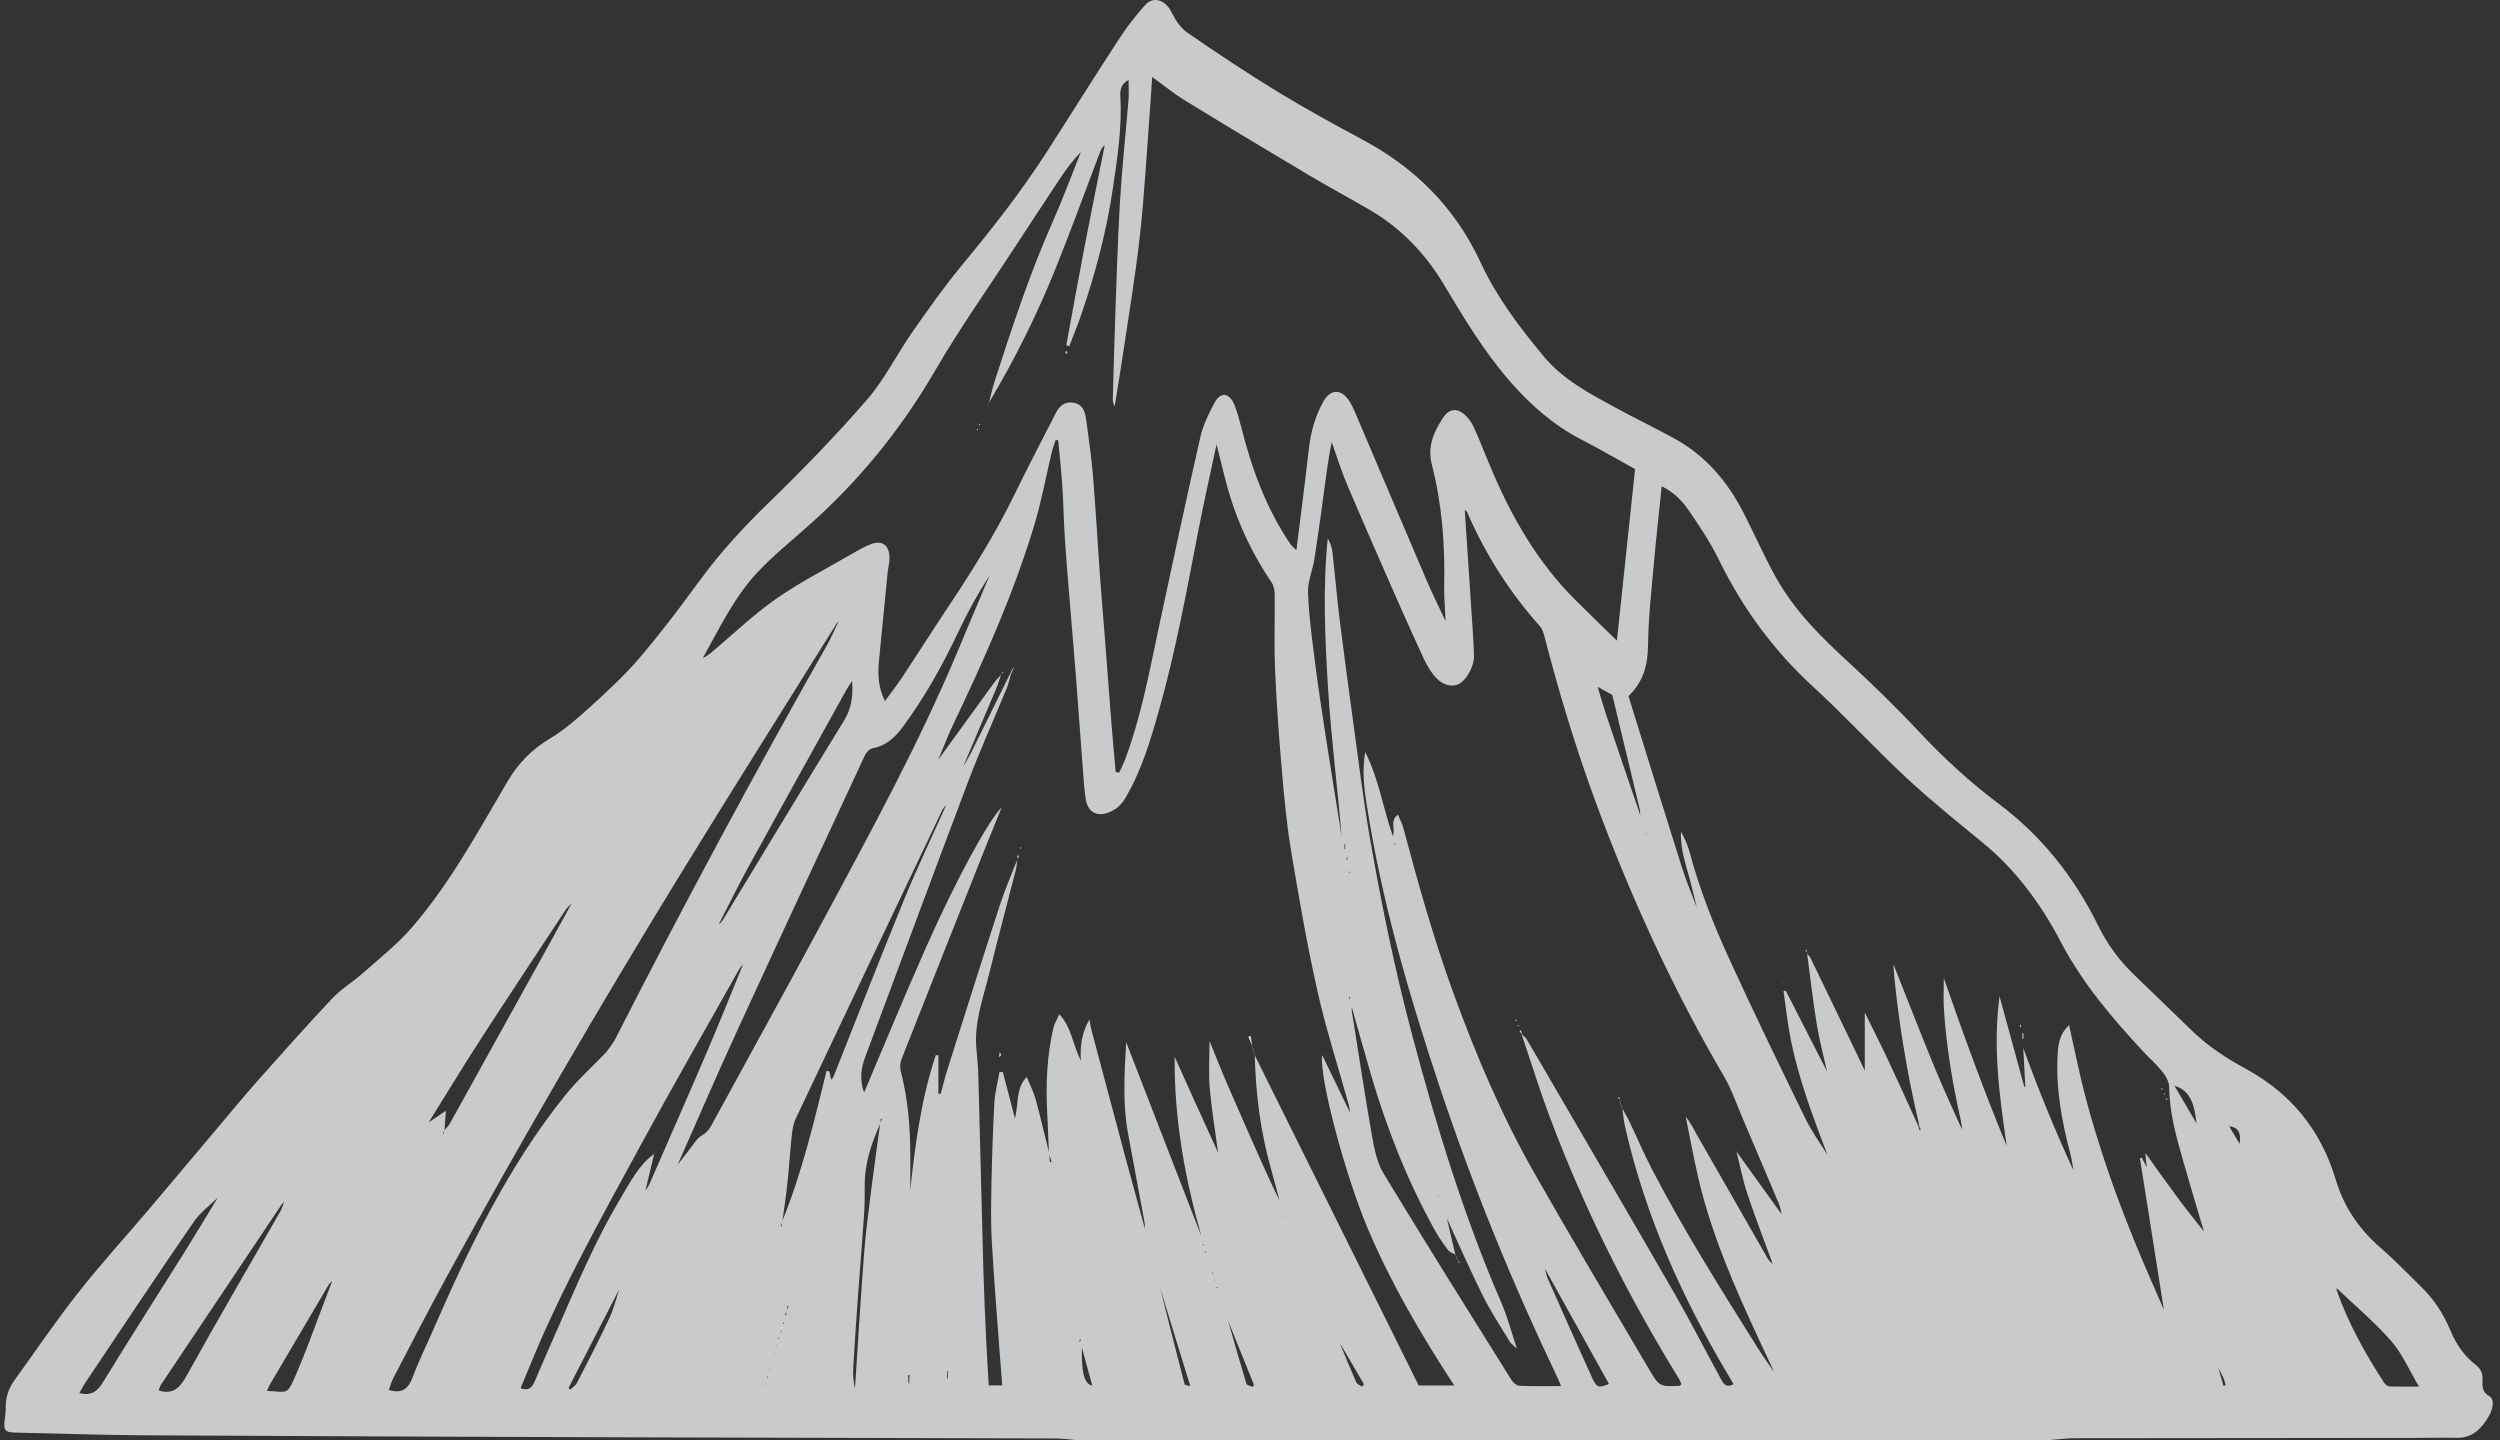 <svg width="217" height="125" viewBox="0 0 217 125" fill="none" xmlns="http://www.w3.org/2000/svg">
<rect x="0" y="0" width="217" height="125" fill="#333333" stroke="none"/>
<g opacity="0.8">
<path d="M93.451 125C92.831 124.951 92.213 124.861 91.593 124.858C79.178 124.82 66.766 124.799 54.352 124.758C40.486 124.712 26.621 124.663 12.755 124.585C8.928 124.563 5.101 124.437 1.276 124.346C0.425 124.326 0.294 124.13 0.409 123.224C0.451 122.9 0.505 122.573 0.496 122.248C0.471 121.33 0.732 120.531 1.244 119.822C3.08 117.284 4.842 114.673 6.772 112.226C8.792 109.664 10.98 107.267 13.082 104.786C15.5 101.931 17.903 99.059 20.315 96.199C21.038 95.343 21.755 94.482 22.5 93.652C24.595 91.314 26.671 88.953 28.823 86.681C29.646 85.812 30.68 85.197 31.573 84.402C32.984 83.15 34.477 81.975 35.724 80.539C39.025 76.74 41.47 72.222 44.054 67.828C44.994 66.229 46.197 65.027 47.723 64.112C48.929 63.389 50.043 62.439 51.108 61.469C52.611 60.1 54.129 58.721 55.464 57.16C57.299 55.016 59.018 52.745 60.695 50.444C62.529 47.928 64.594 45.705 66.787 43.575C69.717 40.733 72.578 37.782 75.275 34.67C76.781 32.933 77.853 30.74 79.195 28.817C80.582 26.831 81.984 24.847 83.513 22.998C86.136 19.829 88.678 16.593 90.928 13.084C93.022 9.818 95.082 6.525 97.2 3.278C97.854 2.275 98.604 1.336 99.385 0.45C100.11 -0.373 101.161 0.001 101.664 1.021C102.001 1.703 102.468 2.422 103.045 2.822C105.616 4.596 108.216 6.326 110.868 7.946C113.29 9.426 115.775 10.787 118.267 12.121C122.701 14.496 126.241 17.874 128.532 22.81C129.93 25.821 131.896 28.406 133.956 30.888C135.695 32.985 137.98 34.158 140.226 35.383C141.94 36.316 143.695 37.157 145.403 38.1C147.991 39.529 149.922 41.742 151.342 44.513C152.286 46.357 153.125 48.269 154.125 50.072C155.735 52.98 157.996 55.219 160.342 57.379C162.471 59.339 164.562 61.363 166.554 63.492C168.725 65.81 171.027 67.924 173.517 69.791C177.169 72.528 180.022 76.071 182.126 80.354C182.912 81.956 183.926 83.328 185.148 84.521C186.83 86.167 188.541 87.779 190.223 89.425C191.647 90.817 193.27 91.868 194.958 92.786C198.721 94.829 201.416 97.954 202.74 102.385C203.491 104.898 204.866 106.786 206.708 108.378C207.904 109.411 209.007 110.576 210.149 111.684C211.258 112.76 212.105 114.051 212.719 115.537C213.211 116.725 213.924 117.718 214.892 118.468C215.302 118.786 215.502 119.161 215.484 119.753C215.467 120.284 215.407 120.803 216.067 121.185C216.6 121.492 216.331 122.383 216.061 122.868C215.441 123.984 214.599 124.826 213.286 124.801C212.099 124.777 210.91 124.809 209.721 124.81C199.85 124.818 189.979 124.821 180.108 124.839C179.355 124.84 178.604 124.943 177.853 125C177.787 125 177.721 125 177.656 125C177.061 125 176.467 125 175.872 125C175.806 125 175.74 125 175.675 125C175.542 125 175.41 125 175.278 125C175.211 125 175.146 125 175.08 125C175.013 125 174.948 125 174.883 125C174.75 125 174.618 125 174.486 125C174.42 125 174.354 125 174.288 125C174.223 125 174.156 125 174.09 125C173.826 125 173.563 125 173.298 125C173.231 125 173.166 125 173.101 125C172.836 125 172.573 125 172.309 125C148.601 125 124.892 125 101.185 125C101.053 125 100.92 125 100.788 125C100.721 125 100.656 125 100.59 125C100.326 125 100.061 125 99.798 125C99.733 125 99.666 125 99.601 125C99.468 125 99.336 125 99.204 125C99.138 125 99.072 125 99.006 125C98.742 125 98.479 125 98.214 125C98.149 125 98.082 125 98.016 125C97.752 125 97.489 125 97.224 125C97.157 125 97.092 125 97.027 125C96.234 125 95.441 125 94.649 125C94.582 125 94.516 125 94.451 125C94.186 125 93.924 125 93.659 125C93.584 125 93.518 125 93.451 125ZM159.225 120.153C159.229 120.174 159.233 120.194 159.237 120.213C159.235 120.194 159.233 120.175 159.23 120.155C159.201 120.124 159.169 120.093 159.139 120.063C159.169 120.093 159.196 120.123 159.225 120.153ZM167.147 119.942C167.153 119.963 167.159 119.982 167.165 120.003C167.159 119.98 167.153 119.958 167.146 119.938C167.076 119.863 167.007 119.791 166.937 119.716C166.933 119.691 166.93 119.666 166.926 119.639C166.934 119.659 166.944 119.678 166.953 119.699C167.018 119.781 167.083 119.862 167.147 119.942ZM158.632 119.056C158.637 119.078 158.642 119.102 158.647 119.124C158.643 119.102 158.637 119.078 158.632 119.056C158.626 119.037 158.622 119.02 158.616 119.001C158.622 119.02 158.626 119.039 158.632 119.056ZM166.354 118.832L166.391 118.873L166.35 118.835L166.316 118.787L166.354 118.832ZM165.765 117.96C165.771 117.982 165.777 118.004 165.784 118.026C165.778 118.004 165.772 117.98 165.767 117.958C165.762 117.939 165.758 117.922 165.752 117.903C165.755 117.922 165.761 117.941 165.765 117.96ZM74.229 51.68C74.248 51.66 74.266 51.641 74.285 51.62C74.272 51.647 74.259 51.674 74.246 51.699C74.172 51.777 74.1 51.854 74.028 51.93C73.969 52.073 73.909 52.217 73.851 52.359C73.776 52.432 73.699 52.506 73.624 52.579C73.57 52.729 73.517 52.88 73.463 53.03C73.385 53.1 73.305 53.168 73.227 53.237C73.176 53.392 73.126 53.549 73.075 53.704C72.994 53.769 72.912 53.836 72.831 53.901C72.76 53.975 72.674 54.036 72.618 54.125C68.093 61.376 63.529 68.598 59.058 75.889C52.048 87.319 45.284 98.927 38.815 110.747C37.212 113.676 35.688 116.659 34.137 119.623C33.969 119.944 33.874 120.311 33.751 120.644C34.865 120.995 35.444 120.574 35.837 119.503C36.332 118.153 36.979 116.873 37.549 115.558C40.712 108.266 44.159 101.165 49.051 95.082C50.138 93.731 51.425 92.577 52.621 91.333C52.641 91.356 52.66 91.382 52.682 91.398C52.694 91.406 52.715 91.395 52.732 91.392C52.689 91.379 52.647 91.367 52.603 91.354C52.877 90.957 53.201 90.591 53.42 90.159C59.305 78.599 65.446 67.209 71.802 55.962C72.179 55.295 72.477 54.575 72.813 53.878C72.894 53.813 72.975 53.748 73.055 53.682C73.106 53.527 73.156 53.37 73.207 53.215C73.287 53.146 73.365 53.078 73.444 53.008C73.498 52.858 73.551 52.709 73.605 52.559C73.68 52.484 73.757 52.411 73.833 52.337C73.892 52.195 73.951 52.051 74.01 51.908C74.083 51.834 74.157 51.758 74.229 51.68ZM74.628 51.019C74.646 51 74.665 50.981 74.683 50.962C74.669 50.987 74.656 51.011 74.642 51.036L74.599 51.081L74.628 51.019ZM51.054 76.145L51.02 76.177L51.057 76.142C51.074 76.135 51.09 76.131 51.106 76.124C51.09 76.131 51.071 76.137 51.054 76.145ZM50.659 76.817C50.589 76.884 50.518 76.952 50.448 77.019C50.397 77.172 50.346 77.326 50.294 77.479C50.215 77.546 50.135 77.612 50.056 77.678C49.93 77.901 49.805 78.125 49.68 78.349C49.474 78.573 49.235 78.769 49.067 79.023C46.597 82.766 44.117 86.502 41.679 90.272C40.145 92.644 38.678 95.07 37.181 97.47C37.111 97.543 37.043 97.616 36.973 97.69L36.958 97.736L36.982 97.676C37.041 97.601 37.103 97.525 37.162 97.451C37.654 97.12 38.148 96.79 38.704 96.416C38.654 97.109 38.617 97.63 38.579 98.15C38.53 98.225 38.483 98.298 38.435 98.371C38.462 98.386 38.491 98.402 38.518 98.418C38.532 98.323 38.545 98.228 38.559 98.132C38.727 97.924 38.929 97.741 39.058 97.507C41.814 92.542 44.565 87.573 47.314 82.605C48.1 81.183 48.881 79.756 49.664 78.332C49.79 78.107 49.913 77.882 50.038 77.658C50.118 77.591 50.198 77.523 50.276 77.457C50.327 77.303 50.38 77.15 50.431 76.996C50.508 76.933 50.583 76.868 50.66 76.805L50.69 76.765C50.688 76.767 50.659 76.817 50.659 76.817ZM75.027 50.367C75.041 50.349 75.054 50.332 75.069 50.316C75.053 50.337 75.037 50.357 75.023 50.378L74.993 50.424L75.027 50.367ZM75.421 49.717L75.472 49.671L75.413 49.72C75.394 49.727 75.376 49.735 75.356 49.743C75.379 49.735 75.4 49.726 75.421 49.717ZM19.165 103.645C19.23 103.57 19.297 103.496 19.363 103.423L19.411 103.381L19.38 103.444C19.314 103.518 19.249 103.591 19.182 103.665C19.111 103.741 19.04 103.816 18.969 103.892C18.238 104.616 17.379 105.234 16.796 106.083C13.646 110.668 10.564 115.307 7.462 119.933C7.256 120.24 7.087 120.575 6.886 120.92C7.846 121.172 8.411 120.848 8.938 119.982C11.222 116.238 13.591 112.559 15.915 108.846C16.945 107.202 17.94 105.533 18.952 103.874C19.026 103.797 19.095 103.721 19.165 103.645ZM25.294 103.406L25.331 103.385L25.311 103.426C25.235 103.499 25.158 103.57 25.081 103.643C25.031 103.8 24.98 103.957 24.93 104.112C24.849 104.177 24.77 104.241 24.689 104.305C24.615 104.376 24.524 104.433 24.467 104.518C20.968 109.736 17.473 114.955 13.981 120.177C13.879 120.33 13.838 120.536 13.776 120.696C14.958 121.055 15.58 120.533 16.188 119.431C18.843 114.633 21.61 109.913 24.327 105.159C24.48 104.895 24.556 104.577 24.669 104.286C24.748 104.221 24.829 104.156 24.909 104.091C24.96 103.934 25.01 103.779 25.061 103.623C25.142 103.551 25.219 103.479 25.294 103.406ZM159.021 101.225L159.057 101.263L159.014 101.227C158.947 101.091 158.88 100.956 158.814 100.82C158.76 100.654 158.706 100.489 158.651 100.325C157.347 96.875 156.02 93.433 155.348 89.743C155.125 88.515 154.987 87.266 154.81 86.029C154.876 86.019 154.943 86.008 155.008 85.999C156.214 88.357 157.419 90.716 158.624 93.074C158.64 93.09 158.657 93.106 158.673 93.121C158.652 93.112 158.63 93.101 158.609 93.091C158.303 91.719 157.933 90.362 157.706 88.975C157.369 86.909 157.133 84.822 156.853 82.744L156.837 82.758C156.939 82.878 157.069 82.983 157.137 83.124C158.239 85.391 159.334 87.662 160.428 89.933C160.901 90.916 161.369 91.9 161.864 92.933C161.864 91.162 161.864 89.496 161.864 87.88C162.555 89.29 163.284 90.729 163.97 92.193C164.835 94.033 165.667 95.894 166.513 97.747C166.547 97.867 166.583 97.989 166.617 98.109C166.651 98.094 166.685 98.078 166.721 98.062C166.67 97.94 166.618 97.818 166.566 97.696C166.56 97.624 166.564 97.548 166.547 97.478C165.575 93.357 164.875 89.18 164.44 84.948C164.401 84.578 164.383 84.204 164.344 83.69C165.594 86.83 166.755 89.816 167.972 92.775C168.715 94.579 169.544 96.337 170.335 98.117C170.352 98.207 170.369 98.296 170.347 98.189C170.404 98.28 170.36 98.209 170.316 98.136C170.279 97.848 170.266 97.554 170.204 97.272C169.486 94.088 168.941 90.871 168.732 87.594C168.675 86.698 168.723 85.795 168.723 84.896C170.436 89.824 172.202 94.691 174.182 99.469C173.574 95.223 172.956 90.999 173.561 86.478C174.315 89.238 175.012 91.787 175.707 94.338C175.737 94.331 175.769 94.323 175.798 94.316C175.739 93.198 175.679 92.08 175.619 90.963C176.95 94.644 178.41 98.196 180.014 101.676C180.045 101.766 180.078 101.858 180.035 101.736C180.118 101.814 180.056 101.755 179.995 101.698C179.906 101.205 179.847 100.7 179.721 100.217C178.964 97.332 178.412 94.418 178.612 91.384C178.667 90.544 178.798 89.741 179.594 88.974C180.1 91.215 180.51 93.316 181.058 95.37C181.624 97.491 182.275 99.586 182.98 101.654C183.676 103.694 184.451 105.702 185.254 107.693C186.052 109.669 186.93 111.608 187.827 113.692C187.115 109.188 186.429 104.862 185.744 100.535C185.799 100.521 185.856 100.505 185.911 100.491C186.032 100.728 186.155 100.967 186.335 101.323C186.294 100.882 186.263 100.565 186.216 100.075C187.245 101.507 188.151 102.798 189.09 104.059C189.817 105.037 190.585 105.976 191.334 106.932C191.392 107.087 191.451 107.243 191.509 107.398L191.547 107.433L191.502 107.395C191.441 107.246 191.38 107.096 191.318 106.947C190.707 104.878 190.08 102.816 189.49 100.739C188.897 98.655 188.305 96.574 188.285 94.345C188.281 93.902 187.988 93.394 187.705 93.038C187.206 92.409 186.601 91.884 186.056 91.297C183.353 88.385 180.766 85.374 178.853 81.714C177.117 78.392 174.935 75.477 172.129 73.17C169.904 71.339 167.652 69.538 165.531 67.567C162.752 64.982 160.155 62.154 157.362 59.591C153.98 56.486 151.272 52.832 149.183 48.555C148.433 47.02 147.473 45.6 146.515 44.209C145.947 43.385 145.216 42.689 144.237 42.206C144.008 44.439 143.766 46.563 143.578 48.693C143.363 51.125 143.076 53.56 143.05 55.996C143.032 57.757 142.631 59.197 141.352 60.42C142.897 65.388 144.424 70.347 145.989 75.29C146.384 76.541 146.899 77.742 147.358 78.966C147.421 79.19 147.483 79.413 147.546 79.634C147.566 79.726 147.587 79.816 147.557 79.688C147.638 79.786 147.583 79.72 147.527 79.653C147.465 79.43 147.401 79.207 147.338 78.986C147.158 78.256 146.976 77.526 146.796 76.797C146.425 75.289 145.834 73.835 145.908 72.198C146.218 72.749 146.489 73.32 146.65 73.928C147.498 77.139 148.709 80.191 150.065 83.158C152.211 87.855 154.465 92.49 156.723 97.12C157.271 98.244 158.013 99.252 158.666 100.312C158.72 100.477 158.775 100.64 158.829 100.804C158.896 100.94 158.959 101.083 159.021 101.225ZM58.581 101.649C58.64 101.496 58.697 101.341 58.755 101.187C59.109 100.727 59.457 100.258 59.822 99.806C60.171 99.369 60.473 98.817 60.912 98.562C61.299 98.337 61.532 98.081 61.744 97.692C64.984 91.743 68.266 85.823 71.47 79.851C75.541 72.263 79.68 64.713 83.055 56.694C84.001 54.446 84.945 52.201 85.891 49.954C84.877 51.524 83.981 53.158 83.183 54.85C81.809 57.765 80.249 60.539 78.374 63.085C77.694 64.008 76.9 64.742 75.774 64.941C75.516 64.987 75.208 65.278 75.081 65.549C71.365 73.518 67.65 81.486 63.98 89.48C62.197 93.364 60.506 97.298 58.772 101.208C58.705 101.358 58.64 101.51 58.573 101.66C58.559 101.668 58.544 101.675 58.53 101.683C58.549 101.672 58.566 101.66 58.581 101.649ZM64.724 83.201C64.664 83.353 64.606 83.503 64.546 83.655C64.418 83.81 64.264 83.947 64.166 84.122C61.293 89.233 58.371 94.311 55.572 99.472C52.219 105.655 48.77 111.783 46.066 118.371C45.776 119.08 45.48 119.786 45.186 120.496C45.876 120.759 46.184 120.449 46.429 119.867C47.095 118.281 47.796 116.714 48.486 115.14C50.141 111.359 51.748 107.546 53.85 104.037C54.697 102.623 55.457 101.095 56.808 100.138L56.791 100.119C56.531 101.217 56.269 102.316 56.007 103.414C55.987 103.504 55.966 103.596 55.946 103.686C55.96 103.588 55.975 103.491 55.989 103.393C56.115 103.195 56.269 103.012 56.363 102.797C58.088 98.85 59.822 94.91 61.517 90.947C62.553 88.526 63.526 86.07 64.528 83.63C64.59 83.481 64.654 83.334 64.717 83.185L64.751 83.152L64.724 83.201ZM111.272 104.773C111.21 104.616 111.147 104.46 111.083 104.303C110.834 103.366 110.601 102.425 110.335 101.494C109.406 98.257 108.995 94.929 108.91 91.542L108.892 91.558C113.664 101.171 118.439 110.785 123.143 120.259C124.287 120.259 125.191 120.259 126.228 120.259C123.362 115.863 120.76 111.448 118.724 106.64C116.779 102.042 114.498 93.544 114.764 91.572C115.569 93.237 116.386 94.927 117.204 96.617C117.224 96.638 117.244 96.66 117.267 96.676C117.278 96.684 117.297 96.676 117.312 96.674C117.271 96.662 117.228 96.65 117.187 96.638C117.15 96.391 117.139 96.136 117.073 95.9C116.162 92.617 115.106 89.371 114.358 86.043C113.451 82.006 112.743 77.909 112.062 73.816C111.671 71.463 111.454 69.068 111.248 66.682C111.001 63.816 110.796 60.941 110.674 58.066C110.584 55.942 110.668 53.812 110.644 51.683C110.64 51.308 110.58 50.856 110.386 50.573C108.803 48.242 107.566 45.708 106.73 42.945C106.316 41.576 106.008 40.169 105.597 38.568C105.029 41.242 104.469 43.705 103.989 46.186C102.991 51.359 102.043 56.542 100.615 61.599C99.86 64.273 99.077 66.926 97.665 69.291C97.277 69.942 96.772 70.344 96.124 70.561C95.12 70.896 94.398 70.443 94.232 69.31C94.1 68.413 94.047 67.5 93.978 66.592C93.785 64.079 93.611 61.566 93.417 59.054C93.281 57.273 93.123 55.492 92.979 53.711C92.793 51.419 92.592 49.129 92.436 46.836C92.331 45.305 92.314 43.766 92.213 42.235C92.126 40.897 91.977 39.567 91.856 38.233C91.782 38.215 91.708 38.199 91.634 38.182C91.521 38.533 91.385 38.877 91.298 39.236C90.795 41.339 90.406 43.485 89.786 45.545C87.963 51.6 85.4 57.292 82.72 62.922C82.236 63.938 81.838 65.003 81.4 66.044C81.32 66.112 81.242 66.179 81.162 66.247C81.098 66.386 81.036 66.527 80.972 66.666L80.935 66.706L80.968 66.66C81.026 66.516 81.084 66.37 81.144 66.226C81.224 66.158 81.302 66.092 81.381 66.025C83.008 63.781 84.632 61.536 86.264 59.295C86.461 59.024 86.698 58.787 86.915 58.535L86.904 58.523C86.754 58.953 86.628 59.395 86.453 59.812C85.492 62.102 84.517 64.387 83.547 66.674C83.483 66.821 83.419 66.97 83.354 67.117C83.29 67.266 83.226 67.415 83.162 67.562C83.099 67.71 83.038 67.861 82.977 68.011C82.91 68.157 82.843 68.304 82.777 68.45C82.71 68.597 82.644 68.742 82.577 68.889C82.511 69.035 82.445 69.182 82.378 69.328C82.319 69.486 82.257 69.643 82.198 69.799C82.057 69.975 81.878 70.13 81.781 70.331C77.529 79.262 73.281 88.195 69.051 97.139C68.848 97.57 68.775 98.098 68.723 98.591C68.576 99.966 68.494 101.349 68.347 102.722C68.228 103.841 68.052 104.952 67.901 106.066C67.853 106.186 67.803 106.307 67.754 106.427C67.783 106.436 67.81 106.446 67.838 106.455C67.853 106.319 67.867 106.181 67.882 106.045C69.596 101.841 70.657 97.386 71.749 92.944C71.83 92.963 71.911 92.981 71.992 93C72.043 93.236 72.093 93.471 72.15 93.736C72.246 93.598 72.324 93.52 72.362 93.422C74.39 88.325 76.374 83.206 78.455 78.134C79.614 75.308 80.931 72.561 82.176 69.779C82.238 69.622 82.299 69.464 82.358 69.307C82.425 69.162 82.492 69.014 82.558 68.869C82.623 68.722 82.69 68.576 82.755 68.429C82.822 68.283 82.889 68.138 82.956 67.992C83.018 67.843 83.079 67.693 83.142 67.543C83.206 67.394 83.27 67.247 83.334 67.098C83.4 66.951 83.463 66.804 83.529 66.658C83.788 66.212 84.068 65.778 84.3 65.316C85.43 63.047 86.547 60.772 87.669 58.498L87.731 58.559C87.625 58.936 87.552 59.33 87.406 59.686C86.279 62.423 85.066 65.12 84.017 67.892C81.019 75.811 78.093 83.763 75.12 91.693C74.733 92.723 74.591 93.715 75.003 94.831C76.816 90.569 78.553 86.339 80.406 82.172C83.038 76.254 85.813 71.194 86.939 70.092C86.427 71.356 85.954 72.507 85.493 73.664C83.077 79.745 80.66 85.825 78.261 91.914C78.143 92.213 78.092 92.621 78.172 92.925C78.82 95.394 79.021 97.919 79.016 100.475C79.015 101.412 79.016 102.35 79.016 103.287C79.436 99.299 79.965 95.356 81.228 91.585C81.302 91.591 81.377 91.598 81.451 91.604C81.451 92.71 81.451 93.815 81.451 94.921C81.518 94.927 81.585 94.933 81.652 94.94C81.846 94.234 82.02 93.519 82.24 92.822C83.751 88.055 85.254 83.282 86.798 78.528C87.232 77.193 87.798 75.911 88.305 74.605L88.287 74.589C88.257 74.873 88.262 75.167 88.192 75.438C87.42 78.462 86.609 81.475 85.864 84.507C85.335 86.663 84.523 88.768 84.756 91.088C84.833 91.851 84.898 92.618 84.92 93.386C85.072 99.019 85.203 104.654 85.358 110.288C85.41 112.225 85.503 114.16 85.591 116.096C85.655 117.477 85.743 118.859 85.821 120.253C86.242 120.253 86.635 120.253 86.995 120.253C86.942 119.58 86.892 119.003 86.85 118.423C86.594 114.934 86.305 111.446 86.097 107.952C85.999 106.31 86.022 104.654 86.055 103.007C86.103 100.594 86.177 98.181 86.308 95.772C86.358 94.864 86.597 93.968 86.75 93.066C86.848 93.06 86.945 93.055 87.043 93.049C87.373 94.31 87.703 95.57 88.094 97.063C88.45 95.755 88.145 94.456 89.124 93.484C89.409 94.191 89.722 94.791 89.899 95.437C90.323 96.983 90.682 98.551 91.068 100.111C91.091 100.369 91.113 100.627 91.136 100.885C91.183 100.871 91.231 100.855 91.278 100.841C91.201 100.603 91.125 100.368 91.048 100.13C90.998 98.926 90.957 97.722 90.894 96.517C90.768 94.058 90.88 91.621 91.432 89.229C91.52 88.843 91.746 88.496 91.951 88.034C93.019 89.181 93.107 90.67 93.82 92.064C93.736 90.659 93.945 89.582 94.558 88.488C94.653 88.953 94.703 89.273 94.784 89.582C95.732 93.153 96.681 96.726 97.639 100.295C98.216 102.439 98.808 104.578 99.394 106.72C99.524 107.239 99.653 107.758 99.784 108.277C99.924 108.778 100.063 109.28 100.202 109.782C100.262 110.081 100.323 110.38 100.383 110.68C100.45 110.904 100.515 111.125 100.582 111.348C101.323 114.28 102.061 117.214 102.82 120.142C102.843 120.23 103.098 120.245 103.318 120.318C102.781 118.574 102.283 116.96 101.787 115.347C101.378 114.019 100.972 112.692 100.565 111.362C100.498 111.141 100.431 110.918 100.364 110.696C100.305 110.397 100.245 110.096 100.185 109.797C100.046 109.296 99.906 108.794 99.767 108.291C99.636 107.772 99.507 107.253 99.377 106.734C99.366 106.515 99.38 106.291 99.342 106.077C98.871 103.515 98.39 100.955 97.915 98.393C97.429 95.772 97.601 93.129 97.753 90.465C99.933 96.09 102.112 101.714 104.284 107.316C102.876 102.344 101.916 97.26 101.961 91.723C102.545 93.023 103.015 94.085 103.495 95.142C104.241 96.79 104.992 98.432 105.743 100.078C105.756 100.132 105.77 100.186 105.784 100.239C105.77 100.192 105.754 100.144 105.74 100.097C105.488 98.227 105.174 96.362 105.008 94.482C104.893 93.182 104.985 91.86 104.985 90.352C105.562 91.761 106.039 92.982 106.559 94.18C107.595 96.568 108.646 98.947 109.704 101.32C110.149 102.317 110.628 103.297 111.092 104.284C111.156 104.439 111.22 104.594 111.285 104.749C111.305 104.827 111.326 104.904 111.308 104.833C111.356 104.898 111.314 104.836 111.272 104.773ZM58.143 120.332C58.209 120.284 58.276 120.238 58.188 120.3C58.243 120.186 58.203 120.267 58.163 120.349C58.149 120.376 58.129 120.401 58.121 120.431C58.116 120.444 58.133 120.465 58.141 120.482C58.142 120.431 58.143 120.382 58.143 120.332ZM125.339 105.221C125.326 105.173 125.312 105.128 125.299 105.08C125.323 105.091 125.365 105.101 125.366 105.116C125.369 105.145 125.349 105.177 125.339 105.207C125.411 105.349 125.485 105.49 125.558 105.632C125.815 106.732 126.074 107.834 126.332 108.935L126.349 108.918C126.128 108.786 125.848 108.71 125.699 108.514C125.278 107.957 124.871 107.375 124.528 106.756C122.168 102.501 120.367 97.957 118.979 93.209C118.419 91.289 117.884 89.36 117.336 87.434C117.299 87.781 117.389 88.088 117.44 88.403C117.979 91.754 118.474 95.115 119.066 98.456C119.271 99.613 119.5 100.876 120.073 101.823C123.723 107.859 127.471 113.822 131.202 119.795C131.35 120.031 131.655 120.276 131.895 120.287C133.064 120.338 134.236 120.311 135.504 120.311C135.378 120.012 135.317 119.848 135.243 119.692C131.321 111.502 127.872 103.066 124.973 94.37C122.303 86.356 119.925 78.231 118.619 69.774C118.402 68.366 118.225 66.932 118.498 65.267C119.71 67.676 120.057 70.208 120.897 72.559C121.146 71.969 120.612 71.254 121.341 70.706C121.51 71.116 121.71 71.48 121.813 71.872C123.09 76.667 124.426 81.43 126.114 86.083C128.089 91.526 130.332 96.807 133.148 101.763C136.398 107.485 139.768 113.124 143.1 118.787C144.036 120.378 144.057 120.363 145.774 120.291C145.821 120.289 145.865 120.216 145.946 120.147C145.879 119.996 145.826 119.824 145.737 119.678C141.347 112.559 137.574 105.06 134.572 97.098C133.666 94.696 132.906 92.226 132.078 89.786L132.094 89.772C132.232 89.911 132.404 90.026 132.504 90.196C133.309 91.555 134.102 92.925 134.897 94.293C138.396 100.306 141.914 106.305 145.383 112.339C146.725 114.675 147.951 117.092 149.248 119.46C149.498 119.917 149.712 120.577 150.476 120.142C150.262 119.783 150.067 119.454 149.873 119.124C145.967 112.533 142.827 105.55 141.068 97.862C140.941 97.307 140.893 96.728 140.808 96.161L140.789 96.177C141.003 96.563 141.236 96.938 141.426 97.339C142.088 98.72 142.689 100.138 143.393 101.493C146.182 106.86 149.39 111.924 152.573 117.005C153.052 117.771 153.586 118.498 154.095 119.241C154.152 119.395 154.207 119.55 154.264 119.704L154.314 119.759L154.248 119.719C154.19 119.566 154.133 119.414 154.075 119.26C153.623 118.29 153.168 117.322 152.717 116.35C150.595 111.783 148.553 107.175 147.395 102.165C146.997 100.44 146.68 98.692 146.324 96.954C146.731 97.405 146.961 97.921 147.237 98.407C149.304 102.035 151.376 105.658 153.456 109.275C153.567 109.468 153.764 109.601 153.92 109.761C153.971 109.929 154.021 110.095 154.072 110.263C154.138 110.399 154.202 110.536 154.267 110.672L154.295 110.714L154.256 110.684C154.189 110.549 154.121 110.415 154.054 110.28C154.002 110.112 153.951 109.945 153.9 109.777C153.152 107.729 152.36 105.7 151.672 103.627C151.269 102.417 151.027 101.14 150.714 99.893L150.697 99.912C152.019 101.749 153.34 103.585 154.661 105.422C154.668 105.436 154.674 105.45 154.681 105.465C154.671 105.446 154.662 105.427 154.652 105.408C154.573 105.098 154.529 104.77 154.406 104.482C153.368 102.013 152.32 99.551 151.268 97.092C150.749 95.88 150.326 94.595 149.672 93.478C145.29 86.008 141.654 78.109 138.6 69.879C136.821 65.082 135.331 60.165 134.04 55.178C133.963 54.878 133.842 54.552 133.651 54.339C131.07 51.452 128.975 48.186 127.377 44.524C127.326 44.406 127.208 44.324 127.121 44.224C127.107 44.148 127.091 44.073 127.112 44.176C127.053 44.094 127.095 44.153 127.137 44.209C127.323 47.017 127.51 49.824 127.694 52.631C127.786 54.052 127.902 55.475 127.943 56.899C127.973 57.918 127.188 59.195 126.491 59.428C125.683 59.699 124.831 59.257 124.156 58.198C123.947 57.871 123.746 57.531 123.583 57.173C122.849 55.575 122.116 53.976 121.408 52.364C119.905 48.941 118.399 45.521 116.935 42.078C116.423 40.874 116.035 39.606 115.591 38.367C115.27 39.945 115.084 41.494 114.875 43.038C114.626 44.869 114.378 46.699 114.09 48.522C113.933 49.508 113.497 50.487 113.534 51.452C113.613 53.478 113.889 55.497 114.145 57.51C114.418 59.662 114.747 61.806 115.078 63.947C115.522 66.823 115.991 69.695 116.449 72.567C116.092 68.263 115.532 63.984 115.27 59.684C115.01 55.385 114.808 51.062 115.249 46.737C115.478 47.129 115.614 47.529 115.661 47.944C115.88 49.891 116.042 51.845 116.283 53.788C116.647 56.733 117.045 59.673 117.45 62.612C117.91 65.943 118.309 69.287 118.882 72.594C119.898 78.457 121.092 84.28 122.62 90.009C124.716 97.874 127.09 105.628 130.301 113.038C130.86 114.328 131.221 115.722 131.673 117.069L131.683 117.059C131.464 116.854 131.191 116.691 131.036 116.436C130.234 115.121 129.388 113.828 128.697 112.442C127.586 110.212 126.585 107.914 125.537 105.645C125.473 105.509 125.406 105.365 125.339 105.221ZM61.355 82.055C61.413 81.911 61.47 81.767 61.527 81.623C61.602 81.551 61.678 81.476 61.753 81.403C61.806 81.247 61.859 81.092 61.912 80.935C62.05 80.721 62.188 80.506 62.326 80.293C62.464 80.15 62.633 80.031 62.737 79.862C66.243 74.093 69.727 68.307 73.257 62.555C73.891 61.522 74.063 60.455 73.966 59.102C73.744 59.445 73.585 59.664 73.454 59.901C70.629 64.998 67.794 70.091 64.988 75.202C64.068 76.878 63.225 78.606 62.346 80.31C62.209 80.525 62.071 80.74 61.935 80.956C61.881 81.112 61.827 81.267 61.773 81.422C61.697 81.495 61.62 81.57 61.545 81.642C61.487 81.785 61.427 81.927 61.369 82.07L61.328 82.108L61.355 82.055ZM133.87 109.609L133.843 109.566L133.882 109.595C133.949 109.74 134.015 109.884 134.081 110.03C134.163 110.342 134.209 110.674 134.335 110.96C135.597 113.806 136.863 116.649 138.145 119.482C138.592 120.469 138.72 120.5 139.66 120.128C137.798 116.778 135.93 113.413 134.061 110.049C133.998 109.903 133.934 109.756 133.87 109.609ZM29.046 110.684C28.988 110.837 28.931 110.989 28.872 111.142C28.759 111.266 28.619 111.37 28.534 111.514C26.843 114.372 25.156 117.233 23.473 120.096C23.362 120.284 23.281 120.493 23.167 120.732C25.07 120.791 24.866 121.242 25.821 119.014C26.564 117.278 27.2 115.486 27.88 113.716C28.211 112.855 28.533 111.988 28.858 111.123C28.915 110.968 28.974 110.813 29.03 110.658C29.057 110.66 29.084 110.666 29.11 110.66C29.126 110.657 29.14 110.636 29.154 110.623C29.117 110.647 29.082 110.665 29.046 110.684ZM115.444 114.674C115.428 114.656 115.414 114.635 115.398 114.616C115.418 114.63 115.438 114.644 115.458 114.659C115.522 114.806 115.586 114.955 115.65 115.102C115.717 115.247 115.783 115.393 115.849 115.539C115.913 115.686 115.978 115.834 116.042 115.982C116.106 116.129 116.17 116.276 116.234 116.423C116.725 117.613 117.204 118.809 117.722 119.985C117.8 120.161 118.056 120.24 118.23 120.363C118.284 120.294 118.339 120.223 118.393 120.153C117.668 118.915 116.944 117.676 116.219 116.439C116.153 116.293 116.089 116.148 116.024 116.001C115.958 115.853 115.894 115.706 115.829 115.559C115.762 115.414 115.695 115.268 115.63 115.122C115.569 114.974 115.506 114.823 115.444 114.674ZM192.325 118.15C192.391 118.305 192.455 118.461 192.52 118.616C192.678 119.177 192.837 119.738 192.997 120.3C193.061 120.275 193.123 120.249 193.187 120.224C193.13 120.031 193.092 119.827 193.011 119.647C192.854 119.302 192.674 118.971 192.503 118.634C192.438 118.479 192.372 118.324 192.307 118.169C192.263 118.094 192.22 118.021 192.176 117.947C192.226 118.015 192.276 118.083 192.325 118.15ZM191.711 116.66C191.694 116.637 191.677 116.613 191.661 116.588C191.647 116.566 191.633 116.542 191.619 116.518C191.653 116.561 191.685 116.605 191.719 116.648C191.738 116.676 191.755 116.705 191.774 116.733C191.789 116.759 191.806 116.784 191.823 116.811C191.785 116.76 191.748 116.711 191.711 116.66ZM142.595 71.489C142.614 71.586 142.631 71.683 142.607 71.548C142.675 71.652 142.628 71.58 142.58 71.507C142.513 71.287 142.446 71.069 142.379 70.849C142.361 70.63 142.368 70.404 142.318 70.195C141.537 66.924 140.751 63.656 139.949 60.324C139.61 60.134 139.181 59.895 138.673 59.61C138.95 60.523 139.178 61.341 139.447 62.14C140.422 65.039 141.414 67.932 142.399 70.828C142.465 71.049 142.53 71.269 142.595 71.489ZM68.261 113.727C68.328 113.617 68.393 113.51 68.46 113.401C68.431 113.382 68.401 113.363 68.373 113.344C68.339 113.477 68.305 113.61 68.272 113.744C68.231 113.883 68.189 114.024 68.148 114.163C68.177 114.17 68.204 114.178 68.232 114.184C68.242 114.03 68.251 113.879 68.261 113.727ZM106.145 113.304C106.187 113.386 106.228 113.47 106.269 113.553C106.221 113.477 106.174 113.401 106.126 113.325C106.056 113.119 105.986 112.915 105.916 112.711C105.891 112.628 105.864 112.548 105.837 112.467C105.868 112.543 105.898 112.619 105.929 112.695C106.002 112.897 106.074 113.1 106.145 113.304ZM193.46 97.753C193.457 97.703 193.456 97.652 193.453 97.601C193.447 97.619 193.432 97.639 193.436 97.654C193.445 97.684 193.464 97.709 193.479 97.736C193.756 98.203 194.033 98.671 194.399 99.287C194.567 98.204 194.186 97.828 193.46 97.753ZM188.705 94.232C188.702 94.18 188.699 94.128 188.696 94.076C188.689 94.095 188.673 94.117 188.678 94.131C188.687 94.161 188.707 94.188 188.723 94.217C189.337 95.261 189.953 96.307 190.661 97.511C190.477 95.892 190.144 94.628 188.705 94.232ZM106.518 114.448C106.504 114.345 106.488 114.242 106.511 114.394C106.431 114.28 106.484 114.355 106.537 114.431C107.08 116.323 107.615 118.221 108.185 120.104C108.228 120.246 108.528 120.291 108.707 120.381C108.755 120.327 108.805 120.275 108.853 120.221C108.075 118.298 107.296 116.374 106.518 114.448ZM53.813 111.788C52.327 114.678 50.841 117.569 49.355 120.46C49.398 120.517 49.444 120.574 49.488 120.631C49.69 120.431 49.958 120.272 50.084 120.025C51.044 118.161 52.011 116.3 52.903 114.394C53.288 113.57 53.503 112.646 53.796 111.768C53.823 111.766 53.851 111.771 53.877 111.763C53.893 111.758 53.905 111.736 53.918 111.722C53.883 111.744 53.847 111.766 53.813 111.788ZM76.424 97.502C75.637 99.228 75.036 101.007 75.057 102.987C75.067 103.827 75.053 104.67 74.996 105.509C74.834 107.873 74.639 110.233 74.467 112.597C74.337 114.379 74.215 116.162 74.109 117.945C74.062 118.732 73.972 119.531 74.214 120.498C74.484 116.42 74.707 112.564 75.009 108.715C75.168 106.688 75.451 104.672 75.704 102.654C75.92 100.929 76.172 99.209 76.408 97.486C76.458 97.366 76.508 97.245 76.556 97.125C76.523 97.114 76.489 97.101 76.457 97.09C76.445 97.226 76.434 97.364 76.424 97.502ZM202.81 111.802C202.798 111.772 202.791 111.739 202.773 111.715C202.764 111.704 202.734 111.712 202.714 111.712C202.751 111.736 202.787 111.76 202.824 111.782C202.824 111.855 202.802 111.935 202.825 111.997C203.851 114.902 205.318 117.529 206.958 120.044C207.055 120.193 207.255 120.337 207.413 120.341C208.188 120.371 208.966 120.356 209.969 120.356C209.103 118.901 208.498 117.468 207.558 116.399C206.096 114.738 204.404 113.323 202.81 111.802ZM85.944 34.778L85.903 34.737C86.036 34.219 86.141 33.691 86.305 33.186C87.838 28.453 89.381 23.726 91.393 19.205C92.269 17.238 93.015 15.2 93.82 13.195C93.107 13.923 92.518 14.73 91.964 15.564C90.623 17.583 89.294 19.612 87.969 21.642C85.701 25.119 83.297 28.499 81.208 32.104C78.196 37.3 74.528 41.771 70.198 45.61C68.68 46.955 67.099 48.234 65.706 49.724C63.71 51.862 62.414 54.6 60.965 57.195C60.952 57.212 60.939 57.231 60.926 57.249C60.934 57.224 60.942 57.2 60.949 57.176C61.2 57.012 61.467 56.872 61.697 56.679C63.565 55.117 65.342 53.397 67.312 52.016C69.391 50.557 71.648 49.41 73.834 48.14C74.416 47.802 75.003 47.452 75.622 47.221C76.658 46.833 77.293 47.433 77.198 48.65C77.169 49.012 77.079 49.368 77.044 49.731C76.795 52.229 76.557 54.731 76.307 57.23C76.186 58.428 76.193 59.597 76.814 60.854C77.381 60.072 77.894 59.419 78.355 58.722C79.656 56.755 80.919 54.758 82.226 52.796C84.35 49.607 86.389 46.363 88.088 42.863C89.236 40.497 90.462 38.179 91.652 35.838C91.995 35.166 92.483 34.834 93.201 34.959C93.923 35.085 94.175 35.658 94.268 36.343C94.49 38.002 94.736 39.66 94.873 41.328C95.109 44.165 95.263 47.012 95.466 49.854C95.593 51.636 95.751 53.415 95.89 55.197C96.082 57.67 96.263 60.143 96.459 62.615C96.576 64.084 96.712 65.55 96.84 67.019C96.941 67.033 97.044 67.047 97.145 67.062C97.298 66.733 97.47 66.411 97.601 66.071C99.015 62.378 99.732 58.464 100.559 54.583C101.741 49.033 102.931 43.486 104.186 37.957C104.42 36.922 104.904 35.932 105.396 35.003C105.951 33.954 106.724 34.063 107.172 35.202C107.408 35.802 107.579 36.437 107.738 37.069C108.658 40.725 109.938 44.191 112.018 47.24C112.137 47.414 112.311 47.542 112.527 47.761C112.908 44.697 113.288 41.784 113.623 38.866C113.788 37.434 114.181 36.098 114.853 34.878C115.482 33.737 116.442 33.726 117.14 34.837C117.439 35.311 117.648 35.859 117.873 36.386C119.872 41.075 121.859 45.77 123.866 50.456C124.336 51.554 124.87 52.62 125.477 53.923C125.426 52.691 125.336 51.74 125.356 50.791C125.431 47.256 125.167 43.758 124.289 40.355C123.873 38.739 124.463 37.494 125.234 36.292C125.791 35.424 126.533 35.383 127.249 36.103C127.512 36.368 127.752 36.698 127.91 37.049C128.368 38.06 128.783 39.095 129.206 40.127C131.052 44.632 133.395 48.748 136.745 52.082C137.909 53.242 139.093 54.382 140.347 55.609C140.882 50.565 141.398 45.686 141.924 40.719C140.382 39.866 138.839 38.961 137.259 38.15C134.855 36.918 132.832 35.136 131.005 33.034C128.79 30.486 127.046 27.553 125.283 24.628C123.638 21.898 121.51 19.74 118.885 18.213C117.103 17.178 115.294 16.202 113.521 15.148C109.975 13.04 106.436 10.916 102.917 8.756C101.872 8.115 100.902 7.323 100.013 6.683C99.753 10.317 99.518 13.958 99.222 17.593C99.067 19.508 98.847 21.419 98.582 23.32C98.17 26.287 97.698 29.244 97.247 32.205C97.091 33.229 96.92 34.251 96.756 35.275C96.593 35.008 96.587 34.754 96.594 34.503C96.658 32.27 96.712 30.037 96.793 27.804C96.918 24.37 97.01 20.933 97.214 17.506C97.391 14.554 97.713 11.614 97.954 8.668C97.999 8.115 97.96 7.555 97.96 6.94C97.318 7.286 97.209 7.77 97.244 8.364C97.406 11.048 96.985 13.684 96.604 16.306C96.057 20.069 95.082 23.72 93.862 27.285C93.542 28.222 93.161 29.132 92.808 30.055C92.725 30.024 92.639 29.994 92.555 29.966C93.09 27.07 93.608 24.171 94.164 21.28C94.721 18.382 95.314 15.493 95.892 12.598C95.627 12.804 95.536 13.062 95.439 13.317C94.13 16.759 92.877 20.227 91.493 23.633C89.914 27.508 88.054 31.222 85.944 34.778ZM94.809 120.276C94.507 119.169 94.235 118.173 93.905 116.963C93.874 119.216 94.106 120.09 94.809 120.276ZM82.287 119.017C82.28 119.015 82.243 119.012 82.221 119.009C82.221 119.221 82.221 119.436 82.221 119.65C82.243 119.65 82.265 119.65 82.287 119.65C82.287 119.441 82.287 119.232 82.287 119.017ZM78.932 119.325C78.895 119.341 78.859 119.355 78.822 119.371C78.836 119.607 78.85 119.841 78.863 120.077C78.885 120.075 78.908 120.074 78.931 120.071C78.933 119.822 78.932 119.574 78.932 119.325ZM116.759 73.254C116.739 73.254 116.721 73.254 116.701 73.254C116.701 73.404 116.701 73.556 116.701 73.706C116.721 73.706 116.739 73.706 116.759 73.706C116.759 73.556 116.759 73.406 116.759 73.254ZM116.896 74.677C116.914 74.677 116.933 74.677 116.951 74.677C116.951 74.582 116.951 74.487 116.951 74.392C116.937 74.392 116.923 74.39 116.908 74.39C116.904 74.487 116.9 74.582 116.896 74.677ZM117.176 86.57C117.163 86.543 117.15 86.518 117.137 86.491C117.117 86.542 117.092 86.592 117.08 86.646C117.076 86.668 117.103 86.698 117.116 86.725C117.136 86.673 117.156 86.622 117.176 86.57ZM93.731 116.496C93.76 116.444 93.79 116.403 93.805 116.357C93.814 116.331 93.797 116.297 93.791 116.265C93.76 116.279 93.702 116.292 93.702 116.306C93.702 116.366 93.719 116.425 93.731 116.496ZM67.211 117.431C67.204 117.477 67.197 117.521 67.191 117.567C67.205 117.547 67.228 117.528 67.231 117.506C67.234 117.483 67.218 117.456 67.211 117.431ZM67.383 116.787C67.376 116.816 67.369 116.844 67.36 116.873C67.386 116.854 67.413 116.836 67.439 116.817C67.42 116.808 67.402 116.797 67.383 116.787ZM67.619 116.116C67.601 116.121 67.572 116.121 67.565 116.134C67.554 116.157 67.555 116.187 67.552 116.216C67.582 116.209 67.611 116.202 67.641 116.195C67.633 116.168 67.626 116.141 67.619 116.116ZM142.868 72.51C142.884 72.437 142.893 72.398 142.901 72.358C142.883 72.366 142.848 72.374 142.847 72.383C142.844 72.414 142.856 72.444 142.868 72.51ZM121.064 73.2C121.055 73.228 121.047 73.257 121.04 73.285C121.072 73.29 121.104 73.295 121.136 73.298C121.132 73.268 121.132 73.235 121.121 73.21C121.115 73.198 121.084 73.203 121.064 73.2ZM67.831 115.581C67.835 115.551 67.84 115.523 67.844 115.493C67.813 115.501 67.781 115.508 67.75 115.516C67.759 115.545 67.764 115.573 67.777 115.599C67.78 115.603 67.813 115.588 67.831 115.581ZM117.163 75.742C117.167 75.711 117.171 75.681 117.176 75.653C117.144 75.661 117.112 75.669 117.08 75.677C117.089 75.705 117.095 75.735 117.107 75.759C117.11 75.764 117.143 75.748 117.163 75.742ZM68.043 114.864C68.03 114.837 68.016 114.812 68.003 114.785C67.985 114.801 67.946 114.828 67.948 114.833C67.966 114.874 67.99 114.912 68.014 114.95C68.025 114.921 68.033 114.893 68.043 114.864ZM66.834 118.819L66.777 118.811L66.799 118.903L66.834 118.819ZM105.655 111.834C105.663 111.802 105.678 111.769 105.678 111.737C105.678 111.726 105.638 111.717 105.616 111.707C105.609 111.739 105.595 111.771 105.598 111.802C105.598 111.815 105.635 111.825 105.655 111.834ZM105.447 111.044C105.44 111.097 105.434 111.149 105.427 111.201C105.443 111.177 105.469 111.155 105.471 111.13C105.476 111.103 105.457 111.073 105.447 111.044ZM105.247 110.441C105.232 110.465 105.208 110.487 105.207 110.511C105.205 110.535 105.225 110.562 105.235 110.587C105.249 110.565 105.274 110.544 105.275 110.521C105.275 110.495 105.257 110.468 105.247 110.441ZM104.88 109.343C104.87 109.316 104.86 109.289 104.848 109.263C104.844 109.313 104.84 109.365 104.836 109.416C104.851 109.391 104.865 109.367 104.88 109.343ZM66.615 119.45C66.601 119.472 66.578 119.493 66.575 119.517C66.573 119.541 66.591 119.567 66.6 119.593C66.614 119.571 66.636 119.55 66.638 119.528C66.641 119.503 66.624 119.476 66.615 119.45ZM104.665 108.755C104.674 108.721 104.689 108.688 104.688 108.656C104.688 108.645 104.648 108.636 104.627 108.625C104.619 108.658 104.605 108.69 104.607 108.721C104.607 108.734 104.644 108.743 104.665 108.755ZM104.44 108.109C104.457 108.093 104.484 108.08 104.489 108.061C104.496 108.036 104.486 108.004 104.483 107.976C104.456 107.995 104.425 108.011 104.406 108.038C104.4 108.046 104.428 108.084 104.44 108.109ZM111.585 105.53L111.548 105.612L111.608 105.621L111.585 105.53ZM66.447 120.243C66.439 120.216 66.432 120.189 66.423 120.164C66.412 120.199 66.4 120.234 66.389 120.267C66.409 120.261 66.429 120.251 66.447 120.243ZM124.837 103.779C124.83 103.806 124.823 103.833 124.814 103.862C124.84 103.844 124.867 103.827 124.892 103.811C124.874 103.8 124.855 103.789 124.837 103.779ZM86.257 48.96L86.213 48.925L86.205 48.981L86.257 48.96ZM86.026 49.37L85.993 49.419L86.04 49.428L86.026 49.37ZM124.264 102.178L124.232 102.229L124.281 102.236L124.264 102.178ZM124.619 103.314L124.665 103.35L124.672 103.294L124.619 103.314ZM125.049 104.455L125.081 104.403L125.033 104.393L125.049 104.455ZM60.7 83.294L60.655 83.26L60.648 83.315L60.7 83.294ZM61.056 82.668L61.089 82.616L61.04 82.608L61.056 82.668ZM147.843 80.598L147.812 80.65L147.86 80.658L147.843 80.598ZM133.576 109L133.545 109.052L133.593 109.06L133.576 109ZM105.048 109.883L105.013 109.937L105.063 109.946L105.048 109.883ZM54.13 111.204L54.097 111.256L54.146 111.266L54.13 111.204ZM154.577 111.198L154.544 111.252L154.593 111.26L154.577 111.198ZM115.153 114.054L115.121 114.108L115.17 114.116L115.153 114.054ZM188.018 114.095L188.063 114.132L188.07 114.073L188.018 114.095ZM191.262 115.423L191.216 115.388L191.21 115.445L191.262 115.423ZM192.022 117.36L191.988 117.414L192.038 117.423L192.022 117.36ZM158.935 119.577L158.9 119.629L158.949 119.639L158.935 119.577ZM82.487 120.253L82.43 120.212L82.424 120.281L82.487 120.253Z" fill="#EFF0F1"/>
<path d="M85.945 34.778C85.871 34.911 85.796 35.044 85.722 35.177L85.739 35.196C85.795 35.042 85.849 34.89 85.905 34.737L85.945 34.778Z" fill="#EFF0F1"/>
<path d="M92.65 30.632C92.612 30.665 92.573 30.698 92.534 30.732C92.514 30.673 92.476 30.611 92.48 30.556C92.484 30.518 92.549 30.486 92.587 30.452C92.609 30.512 92.629 30.572 92.65 30.632Z" fill="#EFF0F1"/>
<path d="M84.839 37.22C84.858 37.244 84.878 37.269 84.896 37.293C84.875 37.313 84.852 37.335 84.831 37.356C84.812 37.332 84.776 37.307 84.778 37.283C84.778 37.261 84.816 37.242 84.839 37.22Z" fill="white"/>
<path d="M85.037 36.782C85.055 36.805 85.074 36.829 85.093 36.853C85.071 36.873 85.05 36.894 85.028 36.914C85.01 36.891 84.975 36.865 84.977 36.843C84.978 36.821 85.015 36.802 85.037 36.782Z" fill="white"/>
<path d="M85.181 36.403L85.25 36.375L85.243 36.445L85.181 36.403Z" fill="white"/>
<path d="M85.722 35.177C85.712 35.203 85.701 35.228 85.691 35.255C85.706 35.235 85.722 35.216 85.739 35.196L85.722 35.177Z" fill="white"/>
<path d="M108.72 90.868C108.596 90.572 108.472 90.275 108.347 89.979C108.419 89.96 108.492 89.939 108.565 89.92C108.61 90.241 108.657 90.563 108.702 90.884L108.72 90.868Z" fill="white"/>
<path d="M108.913 91.542C108.848 91.317 108.784 91.093 108.721 90.868L108.704 90.884C108.767 91.109 108.831 91.333 108.896 91.56L108.913 91.542Z" fill="white"/>
<path d="M86.715 91.765C86.74 91.555 86.755 91.431 86.769 91.31C86.816 91.395 86.872 91.477 86.903 91.569C86.91 91.59 86.83 91.645 86.715 91.765Z" fill="white"/>
<path d="M88.31 74.607C88.31 74.482 88.31 74.355 88.31 74.229C88.36 74.249 88.412 74.27 88.462 74.29C88.406 74.39 88.35 74.491 88.293 74.591L88.31 74.607Z" fill="white"/>
<path d="M87.926 58.111C87.864 58.26 87.8 58.41 87.737 58.561L87.675 58.499C87.744 58.355 87.814 58.209 87.884 58.065L87.926 58.111Z" fill="white"/>
<path d="M86.921 58.535C86.954 58.452 86.987 58.369 87.018 58.285C87.038 58.311 87.06 58.334 87.08 58.36C87.022 58.415 86.965 58.469 86.908 58.524L86.921 58.535Z" fill="white"/>
<path d="M88.603 73.54C88.622 73.564 88.655 73.588 88.653 73.61C88.652 73.632 88.615 73.651 88.595 73.67C88.576 73.646 88.543 73.623 88.545 73.6C88.546 73.58 88.582 73.561 88.603 73.54Z" fill="white"/>
<path d="M87.883 58.064C87.936 58.021 87.991 57.977 88.044 57.934C88.005 57.993 87.965 58.051 87.927 58.11L87.883 58.064Z" fill="white"/>
<path d="M140.58 95.547C140.65 95.758 140.722 95.97 140.792 96.18L140.811 96.165C140.739 95.953 140.669 95.74 140.597 95.528L140.58 95.547Z" fill="white"/>
<path d="M126.522 109.392C126.581 109.451 126.641 109.509 126.695 109.573C126.698 109.576 126.658 109.625 126.638 109.652C126.605 109.56 126.571 109.468 126.538 109.376L126.522 109.392Z" fill="white"/>
<path d="M126.333 108.935C126.396 109.087 126.46 109.24 126.523 109.394L126.539 109.378C126.476 109.224 126.413 109.071 126.349 108.919L126.333 108.935Z" fill="white"/>
<path d="M140.598 95.527C140.548 95.432 140.498 95.337 140.447 95.242C140.482 95.231 140.517 95.22 140.552 95.209C140.562 95.321 140.571 95.435 140.581 95.547L140.598 95.527Z" fill="white"/>
<path d="M132.08 89.789C132.019 89.692 131.958 89.596 131.898 89.501C131.938 89.471 131.978 89.441 132.018 89.409C132.044 89.531 132.07 89.653 132.095 89.775L132.08 89.789Z" fill="white"/>
<path d="M131.759 88.964C131.78 88.964 131.8 88.964 131.82 88.964C131.809 89.009 131.797 89.051 131.786 89.096C131.767 89.073 131.74 89.053 131.732 89.026C131.726 89.01 131.749 88.983 131.759 88.964Z" fill="white"/>
<path d="M150.718 99.9C150.667 99.873 150.617 99.847 150.565 99.822C150.611 99.855 150.657 99.887 150.701 99.918L150.718 99.9Z" fill="white"/>
<path d="M131.594 88.499C131.615 88.525 131.654 88.553 131.653 88.577C131.651 88.602 131.611 88.624 131.587 88.646C131.565 88.621 131.527 88.593 131.528 88.569C131.528 88.545 131.57 88.521 131.594 88.499Z" fill="white"/>
<path d="M175.633 89.696C175.633 89.855 175.633 90.014 175.633 90.173C175.604 90.173 175.575 90.173 175.545 90.173C175.545 90.014 175.545 89.855 175.545 89.696C175.575 89.696 175.604 89.696 175.633 89.696Z" fill="white"/>
<path d="M156.856 82.741C156.806 82.657 156.756 82.571 156.707 82.487C156.737 82.47 156.769 82.453 156.799 82.435C156.813 82.543 156.828 82.649 156.84 82.756L156.856 82.741Z" fill="white"/>
<path d="M175.438 89.099C175.415 89.126 175.395 89.151 175.374 89.175C175.349 89.118 175.319 89.062 175.304 89.002C175.301 88.991 175.348 88.961 175.372 88.941C175.395 88.996 175.418 89.05 175.438 89.099Z" fill="white"/>
<path d="M187.718 94.52C187.697 94.541 187.674 94.581 187.653 94.579C187.632 94.577 187.614 94.535 187.595 94.511C187.617 94.49 187.64 94.451 187.661 94.452C187.681 94.454 187.7 94.497 187.718 94.52Z" fill="white"/>
<path d="M187.866 95.019C187.847 95.008 187.829 94.997 187.81 94.984C187.83 94.954 187.85 94.924 187.871 94.894C187.89 94.916 187.907 94.938 187.926 94.959C187.906 94.979 187.886 94.998 187.866 95.019Z" fill="white"/>
<path d="M188.122 95.4C188.098 95.424 188.074 95.449 188.049 95.473C188.028 95.446 187.988 95.418 187.988 95.392C187.989 95.367 188.032 95.343 188.055 95.32C188.078 95.347 188.099 95.373 188.122 95.4Z" fill="white"/>
<path d="M154.722 85.28L154.785 85.25L154.781 85.319L154.722 85.28Z" fill="white"/>
<path d="M56.808 100.14C56.832 100.084 56.855 100.027 56.88 99.97C56.85 100.019 56.82 100.07 56.791 100.119L56.808 100.14Z" fill="white"/>
</g>
</svg>
